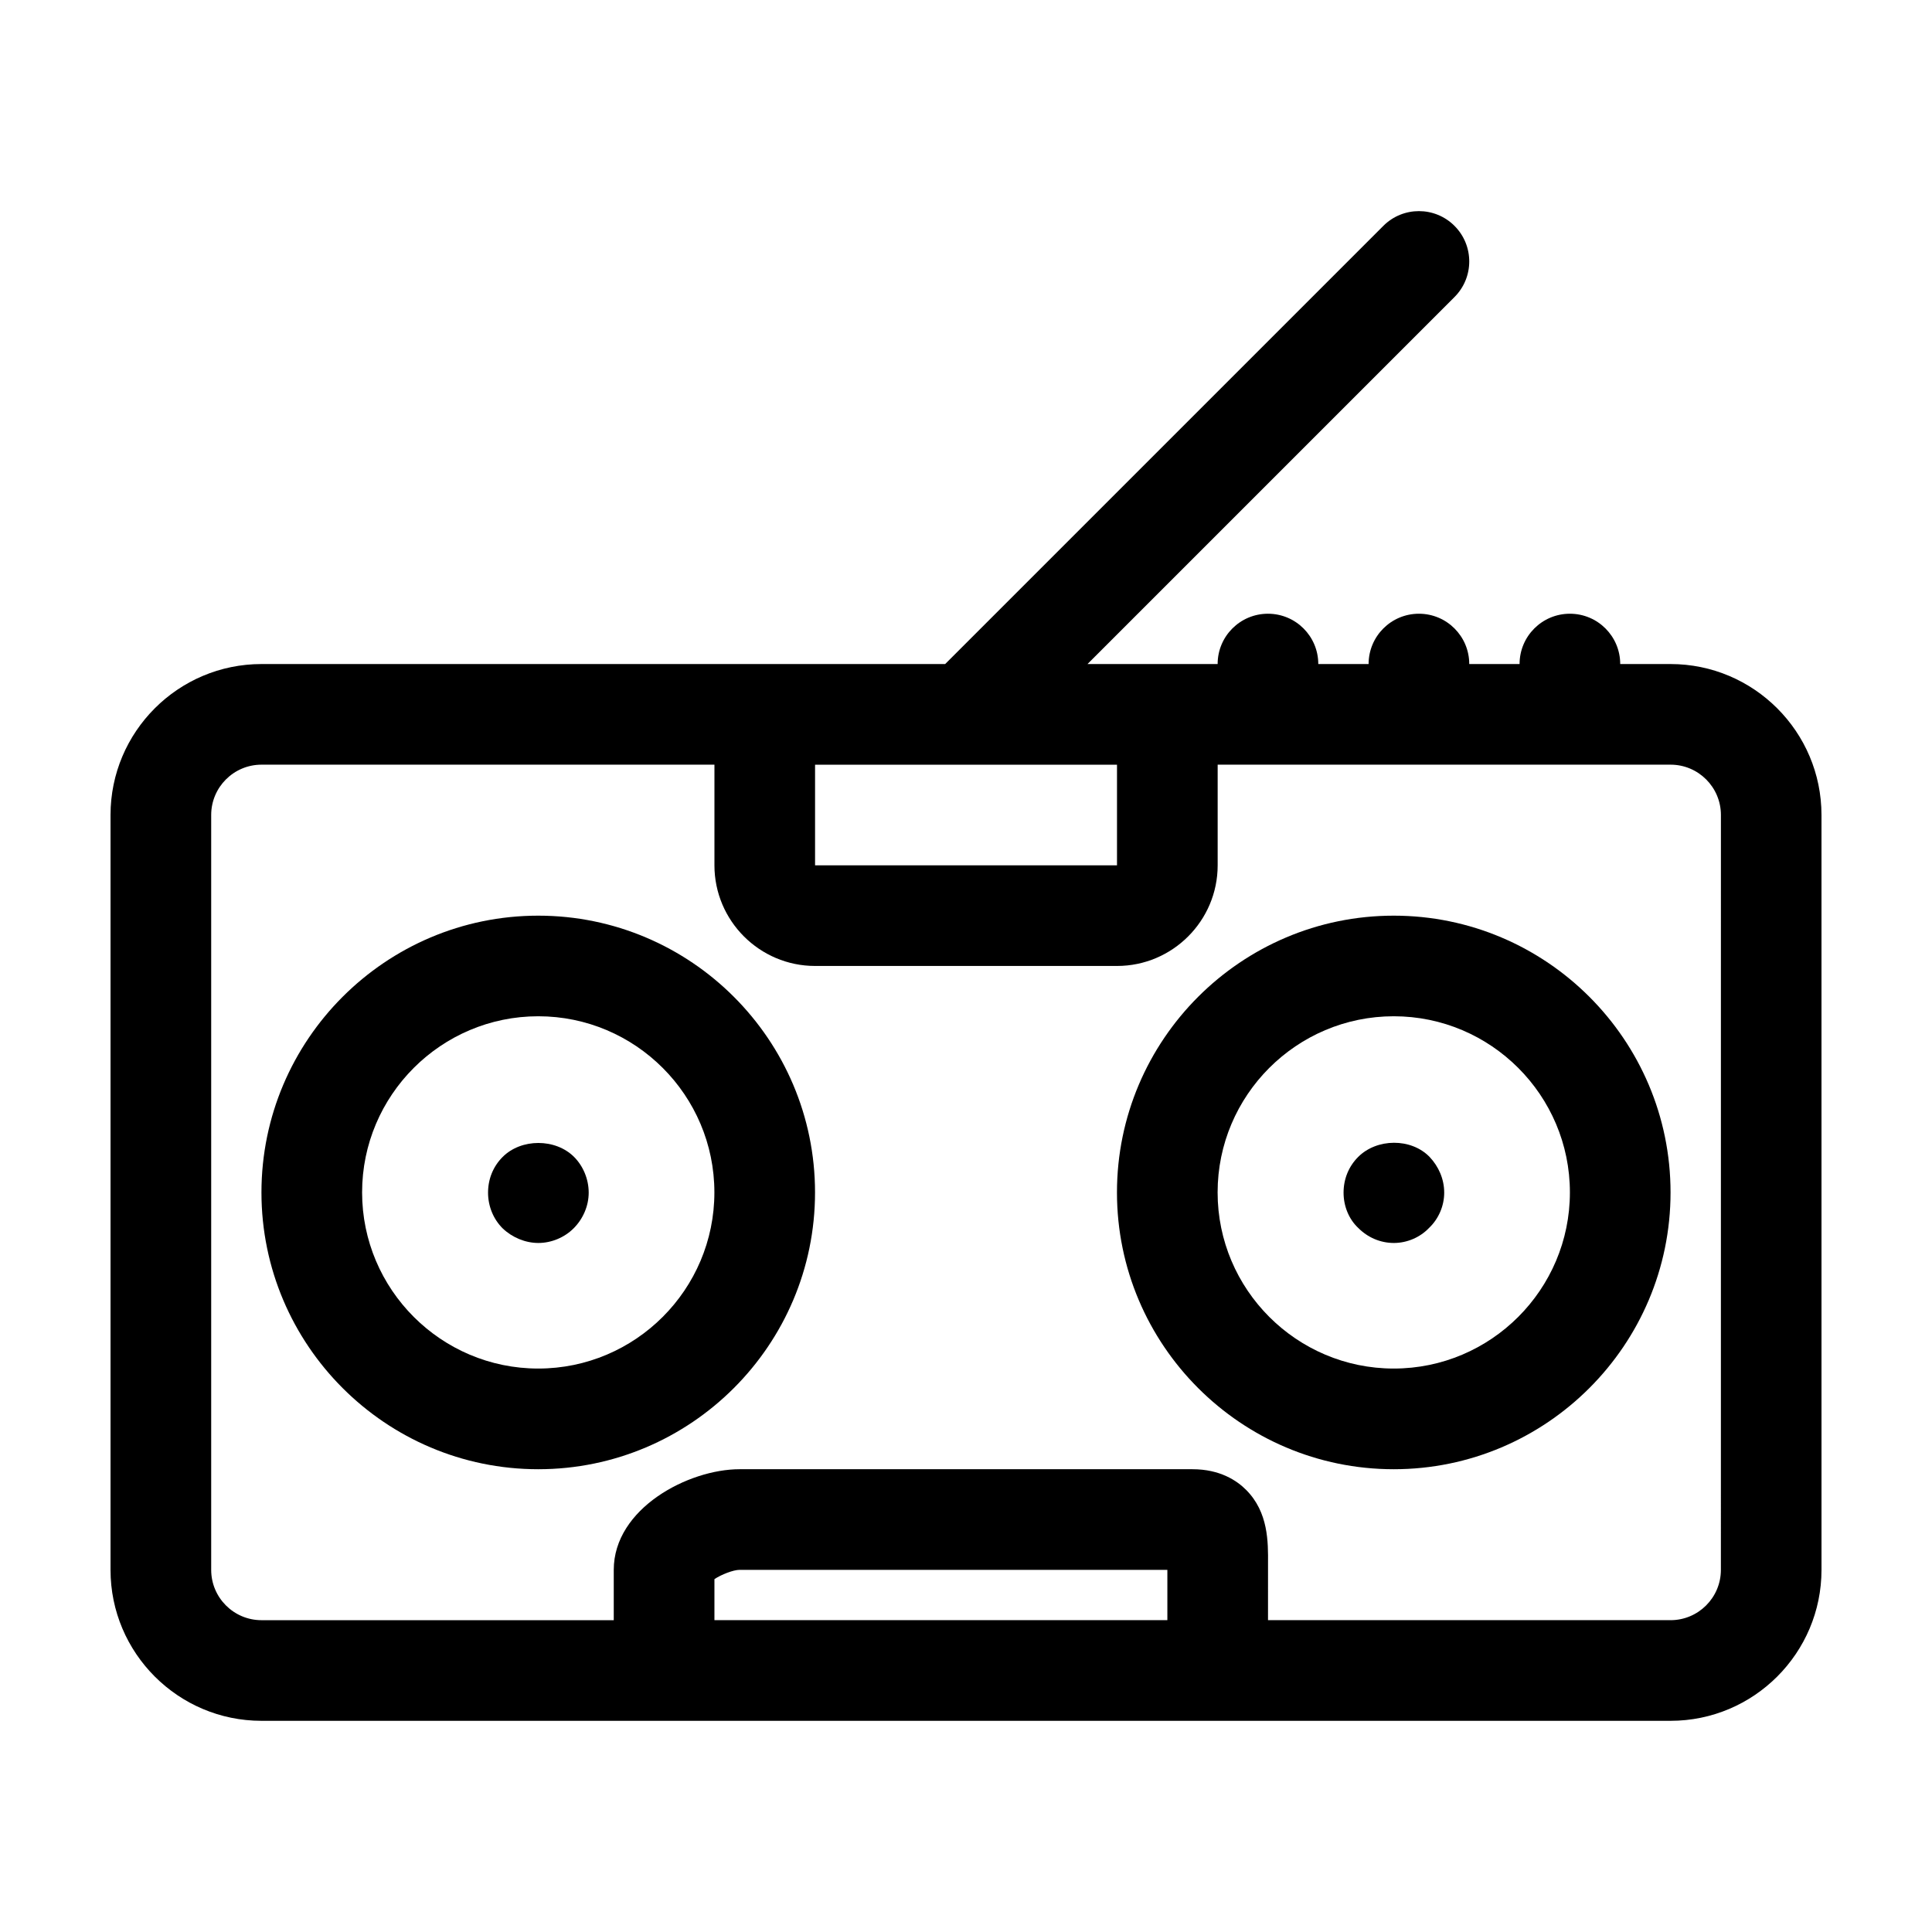 <?xml version="1.0" encoding="UTF-8"?>
<!-- Uploaded to: ICON Repo, www.iconrepo.com, Generator: ICON Repo Mixer Tools -->
<svg fill="#000000" width="800px" height="800px" version="1.1" viewBox="144 144 512 512" xmlns="http://www.w3.org/2000/svg">
 <g>
  <path d="m586.71 319.98h-13.336c0-7.371-5.969-13.336-13.336-13.336-7.367 0-13.336 5.965-13.336 13.336h-13.336c0-7.371-5.969-13.336-13.336-13.336-7.367 0-13.336 5.965-13.336 13.336h-13.336c0-7.371-5.969-13.336-13.336-13.336-7.367 0-13.336 5.965-13.336 13.336h-34.492l97.262-97.262c5.211-5.211 5.211-13.648 0-18.859-5.203-5.211-13.652-5.211-18.859 0l-116.12 116.12h-181.18c-22.062 0-40.008 17.945-40.008 40.008v200.04c0 22.062 17.945 40.008 40.008 40.008h373.41c22.062 0 40.008-17.945 40.008-40.008l-0.004-200.04c0-22.062-17.945-40.008-40.004-40.008zm-226.71 26.672h80.016v26.672h-80.016zm93.352 226.71h-120.02v-10.871c1.758-1.199 5.004-2.465 6.672-2.465h113.36v13.336zm146.7-13.336c0 7.359-5.981 13.336-13.336 13.336h-106.68l0.004-14.988c0.039-5.727 0.105-13.582-5.773-19.508-2.492-2.516-6.992-5.508-14.242-5.508h-120.03c-13.598 0-33.344 10.395-33.344 26.672v13.336h-93.348c-7.359 0-13.336-5.981-13.336-13.336v-200.05c0-7.359 5.981-13.336 13.336-13.336h120.03v26.672c0 14.699 11.969 26.672 26.672 26.672h80.016c14.699 0 26.672-11.969 26.672-26.672v-26.672h120.03c7.359 0 13.336 5.981 13.336 13.336z"/>
  <path d="m286.64 386.66c-40.445 0-73.352 32.91-73.352 73.352 0.004 40.438 32.906 73.348 73.352 73.348s73.352-32.91 73.352-73.352c0-40.441-32.906-73.348-73.352-73.348zm0 120.02c-25.734 0-46.68-20.945-46.68-46.68s20.945-46.68 46.68-46.68 46.68 20.945 46.68 46.68c0 25.738-20.945 46.68-46.68 46.68z"/>
  <path d="m513.36 386.66c-40.445 0-73.352 32.91-73.352 73.352 0.004 40.438 32.906 73.348 73.352 73.348 40.445 0 73.352-32.91 73.352-73.352 0-40.441-32.906-73.348-73.352-73.348zm0 120.02c-25.734 0-46.68-20.945-46.68-46.68s20.945-46.68 46.68-46.68 46.68 20.945 46.68 46.68c0 25.738-20.945 46.68-46.68 46.68z"/>
  <path d="m503.93 450.6c-2.539 2.539-3.871 5.875-3.871 9.465 0 3.477 1.328 6.941 3.871 9.336 2.523 2.539 5.859 4 9.465 4 3.465 0 6.926-1.461 9.332-4 2.535-2.398 4.004-5.859 4.004-9.336 0-3.594-1.473-6.926-3.871-9.465-4.93-5.07-14-4.938-18.93 0z"/>
  <path d="m277.21 450.6c-2.539 2.539-3.871 5.875-3.871 9.465 0 3.477 1.328 6.941 3.871 9.465 2.523 2.41 5.996 3.871 9.465 3.871 3.465 0 6.926-1.461 9.332-3.871 2.535-2.523 4.004-5.992 4.004-9.465 0-3.594-1.473-7.059-3.871-9.465-4.93-4.938-14-4.938-18.93 0z"/>
 </g>
</svg>
